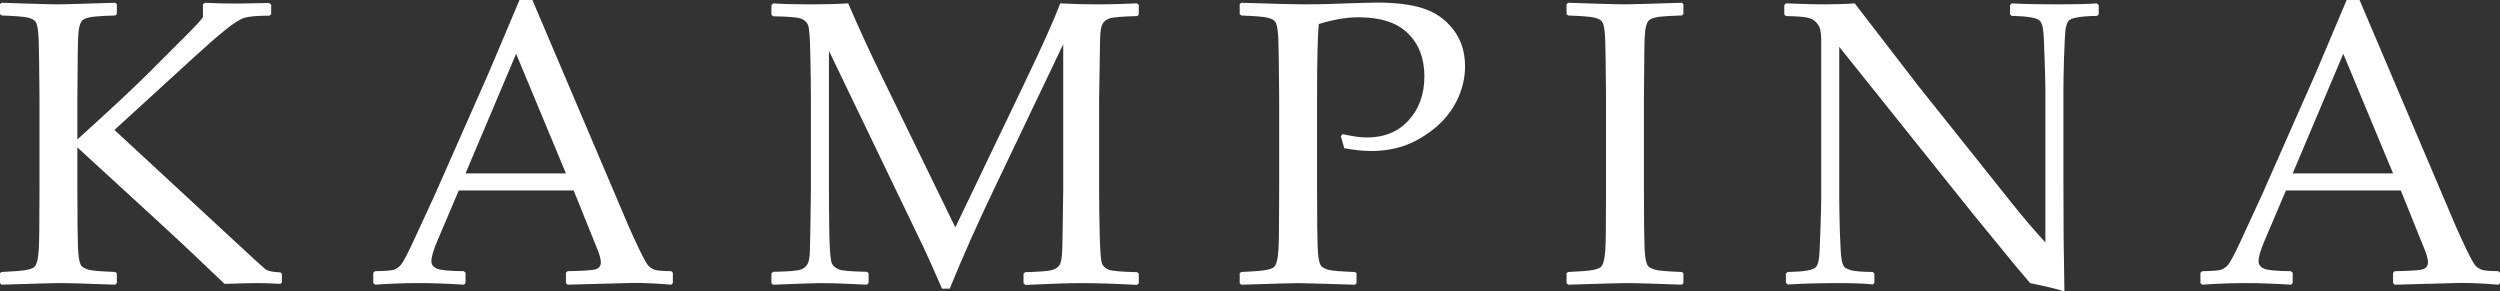 <?xml version="1.0" encoding="UTF-8"?> <svg xmlns="http://www.w3.org/2000/svg" viewBox="0 0 221.513 25.822" width="221.513" height="25.822"><rect x="0" y="0" width="221.513" height="25.822" fill="#333333" stroke="none"/><path fill="#FFFFFF" d="m6.855,12.357c2.941-2.66,5.063-4.641,6.363-5.941,1.312-1.313,2.391-2.391,3.234-3.234.855-.855,1.365-1.406,1.529-1.652V.387l.176-.141c.891.047,1.863.07,2.918.07.234,0,1.16-.018,2.777-.053l.176.158v.826l-.141.141c-1.09,0-1.834.064-2.233.193-.398.117-.984.492-1.758,1.125-.762.621-1.641,1.389-2.637,2.303l-7.119,6.504,10.582,9.791c1.699,1.582,2.648,2.443,2.848,2.584.211.141.639.223,1.283.246l.123.141v.738l-.123.141c-.68-.047-1.383-.07-2.109-.07-.434,0-1.383.023-2.848.07-1.066-1.008-2.004-1.898-2.812-2.672-.797-.773-4.207-3.914-10.23-9.422v3.744l.018,3.428c.012,1.324.047,2.18.105,2.566.059.387.141.645.246.774.117.129.334.24.65.334.316.082,1.096.146,2.338.193l.141.105v.879l-.141.141c-.059,0-1.09-.035-3.094-.105-.832-.024-1.482-.035-1.951-.035-.363,0-2.039.047-5.027.141l-.141-.141v-.879l.141-.105c1.09-.047,1.816-.105,2.18-.176.363-.07.604-.158.721-.264.129-.117.229-.357.299-.721.082-.363.129-1.172.141-2.426l.018-3.709v-8.139l-.035-3.428c-.012-1.336-.047-2.197-.105-2.584-.047-.387-.129-.645-.246-.773-.105-.129-.316-.234-.633-.316s-1.096-.146-2.338-.193l-.141-.123V.369l.141-.123,2.197.07c1.441.047,2.385.07,2.83.07.398,0,2.08-.047,5.045-.141l.141.123v.879l-.141.123c-.809.023-1.436.059-1.881.105-.434.047-.75.135-.949.264-.199.129-.334.434-.404.914-.059.469-.088,1.125-.088,1.969l-.035,4.043v3.691Zm26.378,12.867l-.158-.141v-.914l.158-.141c.855-.012,1.406-.053,1.652-.123.246-.082.463-.234.65-.457.199-.234.592-.984,1.178-2.25l1.846-4.008,4.781-10.828c.902-2.121,1.799-4.242,2.69-6.363h1.142l7.506,17.648,1.002,2.355c.293.668.627,1.395,1.002,2.18.387.785.65,1.248.791,1.389.152.141.334.252.545.334.223.07.709.111,1.459.123l.141.141v.914l-.141.141c-1.242-.105-2.361-.158-3.357-.158-1.945.059-3.891.111-5.836.158l-.141-.141v-.914l.141-.141c1.312-.023,2.133-.076,2.461-.158.328-.094.492-.299.492-.615,0-.258-.082-.598-.246-1.02l-2.162-5.361h-10.178l-1.916,4.5c-.34.809-.51,1.4-.51,1.775,0,.293.158.51.475.65s1.113.217,2.391.228l.158.141v.914l-.141.141c-1.512-.094-2.836-.141-3.973-.141-1.289,0-2.59.047-3.902.141Zm8.016-9.861h8.894l-4.412-10.6-4.482,10.6ZM100.744.299l.158.141v.861l-.14.123c-1.289.035-2.092.1-2.408.193-.305.094-.521.252-.65.475-.129.211-.205.633-.229,1.266-.012.633-.041,2.42-.088,5.361v8.104c0,1.172.018,2.496.053,3.973.035,1.477.105,2.338.211,2.584.117.234.322.41.615.527.293.105,1.125.176,2.496.211l.14.123v.861l-.158.141c-1.91-.105-3.574-.158-4.992-.158-.961,0-2.596.053-4.904.158l-.158-.141v-.844l.141-.141c1.289-.035,2.086-.1,2.391-.193.316-.094.539-.246.668-.457.129-.223.205-.656.229-1.301.023-.645.053-2.426.088-5.344V3.92l-6.064,12.691c-1.523,3.176-2.854,6.164-3.99,8.965h-.686c-.656-1.512-1.195-2.719-1.617-3.621l-8.402-17.455v12.287c0,1.149.012,2.473.035,3.973.035,1.488.111,2.35.229,2.584.117.234.322.41.615.527.293.117,1.125.188,2.496.211l.141.141v.844l-.158.158-1.125-.053c-1.16-.059-2.156-.088-2.988-.088-.375,0-1.775.047-4.201.141l-.141-.141v-.844l.141-.158c1.289-.023,2.086-.082,2.391-.176.305-.094.521-.252.65-.475.141-.223.217-.639.229-1.248.023-.609.053-2.408.088-5.396v-8.051c0-1.066-.018-2.361-.053-3.885-.023-1.535-.094-2.42-.211-2.654-.105-.246-.305-.428-.598-.545-.293-.117-1.125-.188-2.496-.211l-.141-.141V.457l.158-.158c.809.059,1.898.088,3.27.088,1.289,0,2.414-.029,3.375-.088.984,2.273,1.928,4.33,2.83,6.17l6.662,13.676,6.012-12.533c1.629-3.387,2.725-5.824,3.287-7.312,1.125.059,2.232.088,3.322.088.984,0,2.144-.029,3.48-.088Zm9.239-.053c2.953.094,4.834.141,5.643.141,1.101,0,2.338-.029,3.709-.088,1.453-.047,2.349-.07,2.689-.07,1.641,0,2.994.17,4.061.51,1.078.34,1.969.961,2.672,1.863.703.902,1.054,1.992,1.054,3.27,0,1.055-.246,2.074-.738,3.059-.492.984-1.178,1.822-2.057,2.514-.878.691-1.769,1.189-2.671,1.494-.903.293-1.84.439-2.813.439-.726,0-1.535-.082-2.426-.246l-.298-1.072.158-.176c.879.199,1.593.299,2.144.299,1.535,0,2.766-.504,3.692-1.512.937-1.02,1.406-2.32,1.406-3.902,0-1.594-.486-2.865-1.459-3.814-.961-.949-2.42-1.424-4.377-1.424-1.066,0-2.238.199-3.516.598-.105.902-.158,3.082-.158,6.539v8.139l.018,3.428c.011,1.324.047,2.18.105,2.566.059.387.141.645.246.774.117.129.334.24.651.334.316.082,1.095.146,2.338.193l.14.105v.879l-.14.141c-2.989-.094-4.67-.141-5.045-.141-.399,0-2.075.047-5.028.141l-.14-.141v-.879l.14-.105c1.09-.047,1.817-.105,2.18-.176.363-.07.603-.158.721-.264.129-.117.228-.357.299-.721.082-.363.128-1.172.14-2.426l.018-3.709v-8.139l-.035-3.428c-.012-1.336-.047-2.197-.106-2.584-.047-.387-.129-.645-.246-.773-.105-.129-.316-.234-.633-.316-.316-.082-1.096-.146-2.338-.193l-.14-.123V.369l.14-.123Zm28.962,0l2.197.07c1.442.047,2.385.07,2.83.07.399,0,2.08-.047,5.045-.141l.141.123v.879l-.141.123c-.808.023-1.435.059-1.881.105-.433.047-.75.135-.949.264-.199.129-.334.434-.404.914-.059.469-.088,1.125-.088,1.969l-.035,4.043v8.139l.017,3.428c.012,1.324.047,2.18.106,2.566.059.387.141.645.246.774.117.129.334.24.65.334.317.082,1.096.146,2.338.193l.141.105v.879l-.141.141c-.058,0-1.09-.035-3.093-.105-.832-.024-1.483-.035-1.952-.035-.363,0-2.039.047-5.027.141l-.141-.141v-.879l.141-.105c1.09-.047,1.816-.105,2.18-.176.363-.07.603-.158.72-.264.129-.117.229-.357.299-.721.082-.363.129-1.172.141-2.426l.017-3.709v-8.139l-.035-3.428c-.011-1.336-.047-2.197-.105-2.584-.047-.387-.129-.645-.246-.773-.106-.129-.317-.234-.633-.316s-1.096-.146-2.338-.193l-.141-.123V.369l.141-.123Zm19.452,24.961l-.158-.158v-.809l.158-.141c.715-.012,1.283-.053,1.705-.123.434-.07.709-.188.826-.352.129-.164.211-.428.246-.791.047-.363.088-1.184.123-2.461.047-1.277.071-2.191.071-2.742V3.428c0-.598-.112-1.037-.334-1.318-.211-.293-.504-.475-.879-.545-.375-.082-1.014-.129-1.916-.141l-.141-.141V.457l.141-.158c1.617.059,2.677.088,3.181.088,1.184,0,2.157-.029,2.918-.088l5.608,7.277,8.244,10.336c.996,1.254,2.01,2.443,3.041,3.568V7.875c0-.422-.023-1.318-.07-2.689-.036-1.383-.082-2.256-.141-2.619-.059-.375-.164-.627-.316-.756-.141-.129-.416-.223-.827-.281-.398-.07-.943-.111-1.634-.123l-.141-.141V.457l.141-.158c.949.059,2.302.088,4.06.088,1.606,0,2.772-.029,3.498-.088l.158.158v.809l-.14.141c-.774.012-1.371.059-1.793.141-.422.07-.686.193-.791.369-.106.176-.182.434-.229.773-.035.34-.076,1.148-.123,2.426-.035,1.277-.052,2.197-.052,2.76v8.35l.017,4.834c.024,1.582.047,3.17.07,4.764-.585-.199-1.599-.445-3.041-.738l-1.248-1.477-3.744-4.57-11.918-14.889v13.482c0,.539.018,1.5.053,2.883.047,1.383.1,2.221.158,2.514.059.293.135.498.229.615.093.106.293.205.597.299.317.094.961.146,1.934.158l.141.141v.826l-.141.141c-.609-.082-1.594-.123-2.953-.123-1.746,0-3.276.041-4.588.123Zm36.731.018l-.158-.141v-.914l.158-.141c.856-.012,1.406-.053,1.653-.123.246-.082.462-.234.65-.457.199-.234.592-.984,1.178-2.25l1.845-4.008,4.782-10.828c.902-2.121,1.798-4.242,2.689-6.363h1.143l7.506,17.648,1.001,2.355c.293.668.627,1.395,1.002,2.18.387.785.651,1.248.791,1.389.153.141.334.252.545.334.223.07.709.111,1.459.123l.141.141v.914l-.141.141c-1.242-.105-2.361-.158-3.357-.158-1.945.059-3.891.111-5.836.158l-.141-.141v-.914l.141-.141c1.312-.023,2.133-.076,2.461-.158.328-.094.492-.299.492-.615,0-.258-.082-.598-.246-1.02l-2.162-5.361h-10.178l-1.916,4.5c-.34.809-.51,1.4-.51,1.775,0,.293.159.51.475.65.316.141,1.113.217,2.391.228l.158.141v.914l-.141.141c-1.512-.094-2.836-.141-3.972-.141-1.29,0-2.59.047-3.903.141Zm8.016-9.861h8.894l-4.412-10.6-4.482,10.6Z"></path></svg> 